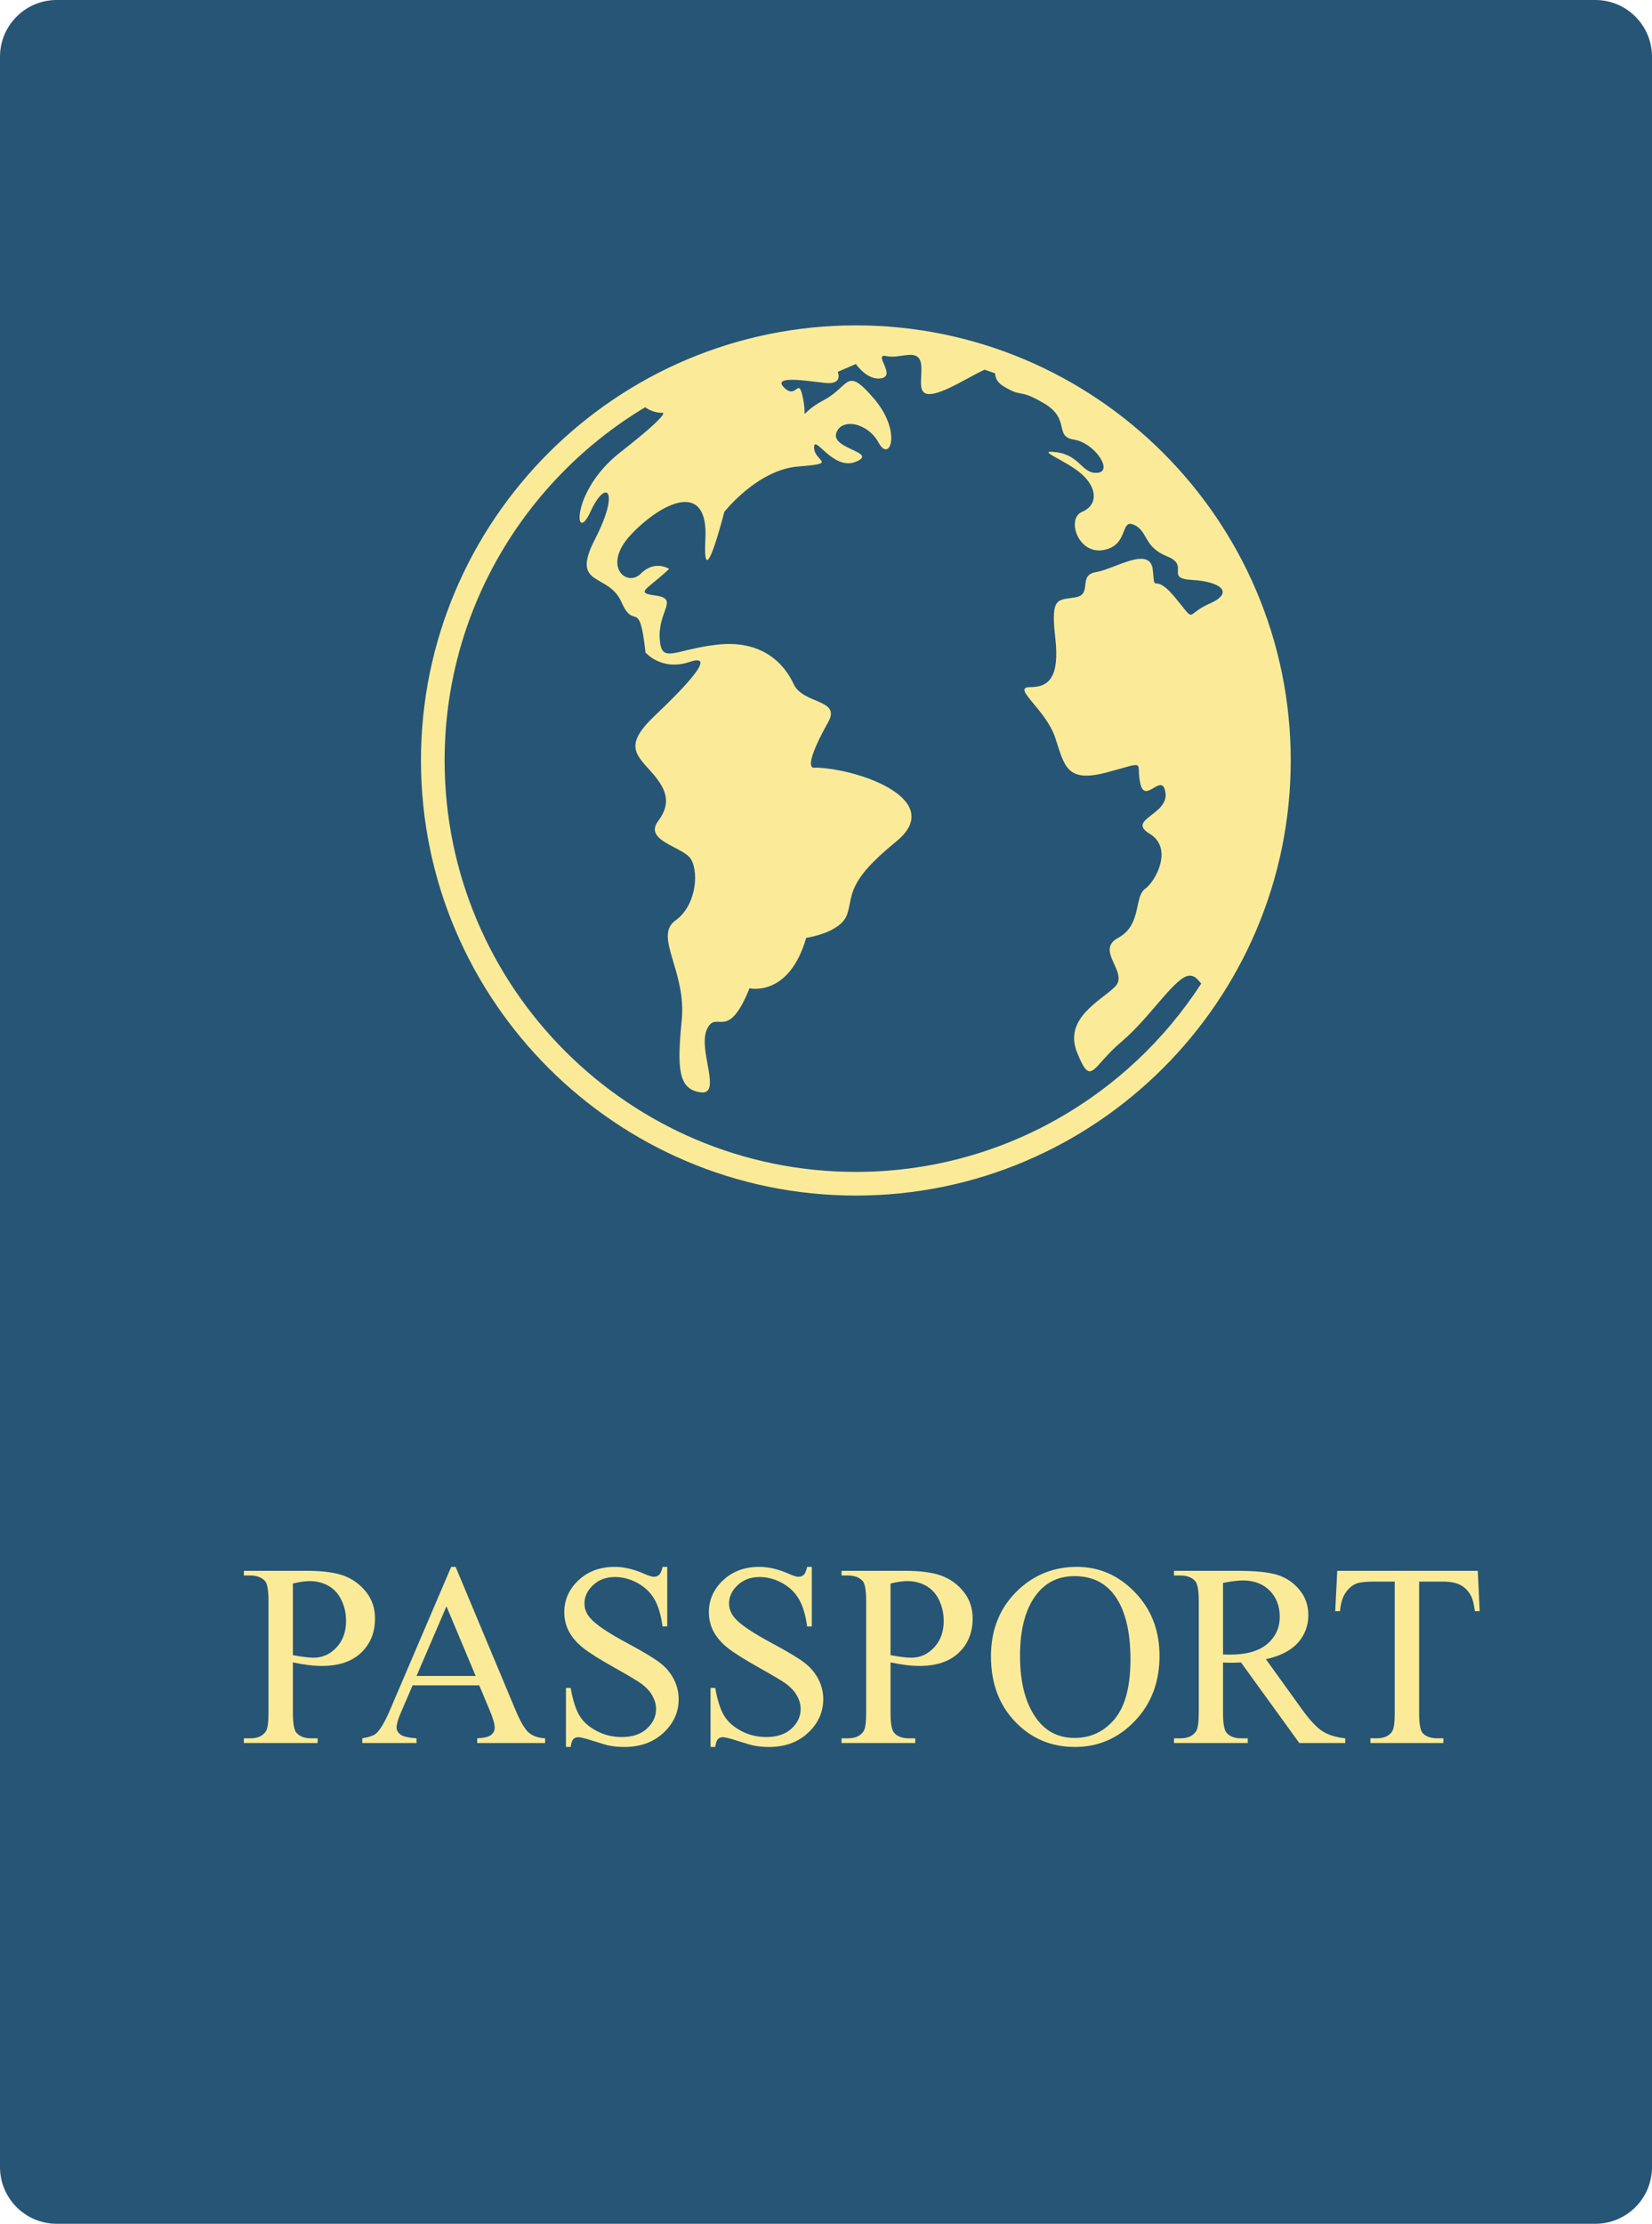 <?xml version="1.0" encoding="UTF-8"?><svg xmlns="http://www.w3.org/2000/svg" xmlns:xlink="http://www.w3.org/1999/xlink" height="1798.5" preserveAspectRatio="xMidYMid meet" version="1.0" viewBox="557.9 327.0 1336.7 1798.5" width="1336.7" zoomAndPan="magnify"><g><g id="change1_1"><path d="M 1894.605 2079.59 C 1894.605 2104.961 1874.055 2125.5 1848.719 2125.5 L 603.801 2125.5 C 578.469 2125.5 557.895 2104.961 557.895 2079.59 L 557.895 372.898 C 557.895 347.535 578.469 326.996 603.801 326.996 L 1848.719 326.996 C 1874.055 326.996 1894.605 347.535 1894.605 372.898 L 1894.605 2079.59" fill="#275576"/></g><g id="change2_1"><path d="M 1250.418 1274.781 C 1066.93 1274.781 917.66 1125.508 917.66 942.027 C 917.66 820.801 982.848 714.512 1079.98 656.332 C 1083.691 659.062 1088.309 660.902 1094.23 660.902 C 1094.23 660.902 1100.602 660.914 1059.809 692.789 C 1019.012 724.656 1022.832 768.852 1035.578 741.016 C 1048.34 713.195 1059.809 723.375 1039.41 762.91 C 1019.012 802.43 1050.16 789.68 1060.719 813.902 C 1071.289 838.121 1075.109 808.781 1080.211 854.699 C 1080.211 854.699 1092.969 869.977 1115.91 862.344 C 1138.84 854.699 1112.082 882.738 1087.852 905.691 C 1063.629 928.648 1071.281 936.277 1084.02 950.309 C 1096.789 964.34 1101.891 975.824 1090.402 991.109 C 1078.941 1006.422 1108.262 1011.516 1115.91 1020.438 C 1123.551 1029.363 1122.281 1058.68 1104.43 1071.441 C 1086.602 1084.195 1113.352 1112.23 1109.531 1151.742 C 1105.699 1191.285 1106.621 1207.852 1124.648 1210.41 C 1142.676 1212.957 1122.281 1175.973 1129.93 1159.418 C 1137.59 1142.828 1146.504 1170.879 1164.352 1126.25 C 1164.352 1126.25 1196.238 1133.906 1210.234 1085.461 C 1210.234 1085.461 1238.297 1081.633 1243.402 1066.336 C 1248.5 1051.035 1242.133 1040.832 1282.934 1007.688 C 1323.703 974.531 1254.863 949.043 1217.902 947.773 C 1217.902 947.773 1204.352 953.312 1228.117 910.801 C 1238.469 892.223 1207.699 896.758 1200.043 880.203 C 1192.41 863.625 1174.562 844.496 1138.84 848.312 C 1103.148 852.141 1092.941 864.891 1091.68 843.23 C 1090.402 821.531 1106.98 811.363 1089.141 808.781 C 1071.289 806.258 1080.211 804.965 1099.352 787.117 C 1099.352 787.117 1087.852 779.477 1076.391 790.945 C 1064.898 802.43 1044.492 784.57 1068.73 759.082 C 1092.969 733.578 1131.199 714.453 1128.66 762.91 C 1126.109 811.363 1143.957 741.016 1143.957 741.016 C 1143.957 741.016 1170.727 706.797 1203.895 704.262 C 1237.004 701.715 1216.621 700.434 1216.621 688.953 C 1216.621 677.492 1231.922 708.09 1250.418 700.434 C 1268.895 692.789 1230.652 690.242 1234.48 677.492 C 1238.297 664.73 1259.98 668.559 1268.895 685.137 C 1277.805 701.715 1288.02 676.199 1265.078 649.418 C 1242.133 622.66 1245.938 639.238 1224.277 650.711 C 1202.602 662.18 1211.527 668.559 1207.699 649.418 C 1203.895 630.316 1202.602 650.711 1192.41 640.52 C 1182.195 630.316 1210.602 635.035 1225.535 636.691 C 1240.5 638.336 1235.738 627.758 1235.738 627.758 L 1250.418 621.379 C 1250.418 621.379 1259.98 635.422 1271.441 632.84 C 1282.934 630.316 1263.785 612.445 1275.27 615.004 C 1286.738 617.574 1302.051 607.363 1303.316 622.66 C 1304.586 637.949 1294.395 658.375 1336.465 635.422 C 1344.977 630.785 1350.676 627.777 1354.574 625.984 C 1357.395 626.922 1360.219 627.895 1363.039 628.898 C 1363.289 631.973 1364.262 635.938 1369.621 639.238 C 1386.199 649.418 1381.102 640.508 1402.766 653.258 C 1424.441 666.02 1410.422 680.039 1426.977 682.574 C 1443.555 685.137 1458.863 708.09 1446.102 709.355 C 1433.363 710.637 1432.094 695.34 1412.957 692.789 C 1393.844 690.242 1420.637 699.145 1433.363 710.637 C 1446.102 722.109 1446.125 735.691 1433.363 741.016 C 1420.613 746.332 1430.062 775.66 1450.844 771.832 C 1471.617 767.992 1463.961 746.332 1475.453 751.438 C 1486.914 756.531 1483.074 769.285 1502.215 776.926 C 1521.328 784.57 1499.652 794.773 1522.609 796.055 C 1545.562 797.32 1557.031 806.258 1536.637 815.168 C 1516.23 824.102 1526.434 831.734 1508.59 810.074 C 1490.742 788.41 1492.488 809.16 1490.742 788.41 C 1488.984 767.637 1460.145 787.117 1444.836 789.68 C 1429.535 792.227 1442.285 807.523 1428.246 810.074 C 1414.238 812.633 1407.863 808.793 1411.688 841.938 C 1415.504 875.094 1406.594 882.738 1391.281 882.738 C 1375.996 882.738 1404.047 900.598 1411.688 923.539 C 1419.344 946.492 1420.613 960.512 1453.77 951.602 C 1486.914 942.664 1476.723 942.664 1480.527 960.512 C 1484.355 978.359 1498.387 950.32 1500.934 968.18 C 1503.504 986.016 1469.055 989.84 1488.184 1001.324 C 1507.297 1012.785 1493.277 1039.566 1484.355 1045.93 C 1475.453 1052.305 1481.809 1075.258 1462.68 1085.461 C 1443.555 1095.652 1471.617 1113.5 1460.145 1124.984 C 1448.684 1136.465 1418.066 1150.484 1429.535 1178.535 C 1441.02 1206.562 1441.02 1190.004 1465.242 1169.586 C 1489.449 1149.215 1509.855 1114.77 1521.328 1116.059 C 1525.441 1116.527 1527.43 1119.75 1529.875 1122.469 C 1470.52 1214.043 1367.449 1274.781 1250.418 1274.781 Z M 1250.418 590.145 C 1056.371 590.145 898.523 748.008 898.523 942.027 C 898.523 1136.055 1056.371 1293.922 1250.418 1293.922 C 1444.434 1293.922 1602.289 1136.055 1602.289 942.027 C 1602.289 748.008 1444.434 590.145 1250.418 590.145" fill="#fbeb98"/></g><g id="change2_2"><path d="M 794.887 1665.609 C 798.508 1666.281 801.711 1666.801 804.543 1667.129 C 807.344 1667.469 809.727 1667.672 811.723 1667.672 C 818.836 1667.672 824.984 1664.898 830.148 1659.379 C 835.316 1653.871 837.91 1646.73 837.91 1637.969 C 837.91 1631.93 836.684 1626.352 834.223 1621.172 C 831.742 1616 828.266 1612.141 823.742 1609.559 C 819.223 1607 814.086 1605.719 808.34 1605.719 C 804.832 1605.719 800.359 1606.359 794.887 1607.66 Z M 794.887 1671.449 L 794.887 1712.031 C 794.887 1720.781 795.836 1726.219 797.75 1728.352 C 800.359 1731.371 804.285 1732.871 809.566 1732.871 L 814.906 1732.871 L 814.906 1736.672 L 755.227 1736.672 L 755.227 1732.871 L 760.473 1732.871 C 766.363 1732.871 770.562 1730.969 773.094 1727.121 C 774.477 1725 775.152 1719.98 775.152 1712.031 L 775.152 1622.039 C 775.152 1613.281 774.219 1607.82 772.383 1605.719 C 769.711 1602.711 765.738 1601.191 760.473 1601.191 L 755.227 1601.191 L 755.227 1597.391 L 806.281 1597.391 C 818.738 1597.391 828.559 1598.68 835.766 1601.238 C 842.945 1603.82 848.996 1608.129 853.938 1614.25 C 858.863 1620.328 861.328 1627.559 861.328 1635.91 C 861.328 1647.289 857.594 1656.512 850.09 1663.66 C 842.594 1670.77 832 1674.328 818.285 1674.328 C 814.938 1674.328 811.301 1674.09 807.406 1673.609 C 803.496 1673.121 799.328 1672.398 794.887 1671.449" fill="#fbeb98"/></g><g id="change2_3"><path d="M 942.785 1682.441 L 919.156 1626.141 L 894.918 1682.441 Z M 945.668 1690.039 L 891.746 1690.039 L 882.285 1712.031 C 879.965 1717.43 878.789 1721.469 878.789 1724.141 C 878.789 1726.27 879.805 1728.141 881.832 1729.73 C 883.844 1731.359 888.207 1732.391 894.918 1732.871 L 894.918 1736.672 L 851.059 1736.672 L 851.059 1732.871 C 856.883 1731.84 860.652 1730.5 862.355 1728.859 C 865.867 1725.578 869.727 1718.898 873.961 1708.82 L 922.973 1594.211 L 926.562 1594.211 L 975.039 1710.078 C 978.953 1719.379 982.492 1725.43 985.68 1728.199 C 988.867 1730.988 993.293 1732.531 998.973 1732.871 L 998.973 1736.672 L 944.023 1736.672 L 944.023 1732.871 C 949.562 1732.59 953.328 1731.68 955.277 1730.121 C 957.223 1728.52 958.188 1726.609 958.188 1724.352 C 958.188 1721.328 956.836 1716.578 954.086 1710.078 L 945.668 1690.039" fill="#fbeb98"/></g><g id="change2_4"><path d="M 1097.789 1594.211 L 1097.789 1642.379 L 1093.988 1642.379 C 1092.75 1633.129 1090.539 1625.77 1087.371 1620.301 C 1084.18 1614.82 1079.648 1610.48 1073.75 1607.262 C 1067.859 1604.039 1061.781 1602.422 1055.469 1602.422 C 1048.352 1602.422 1042.461 1604.59 1037.801 1608.949 C 1033.16 1613.309 1030.809 1618.25 1030.809 1623.789 C 1030.809 1628.039 1032.289 1631.898 1035.238 1635.379 C 1039.488 1640.531 1049.578 1647.391 1065.551 1655.949 C 1078.551 1662.922 1087.43 1668.289 1092.199 1672.012 C 1096.949 1675.75 1100.621 1680.16 1103.18 1685.211 C 1105.75 1690.301 1107.039 1695.59 1107.039 1701.129 C 1107.039 1711.672 1102.949 1720.762 1094.762 1728.391 C 1086.57 1736.039 1076.039 1739.852 1063.16 1739.852 C 1059.141 1739.852 1055.34 1739.551 1051.77 1738.922 C 1049.641 1738.602 1045.25 1737.34 1038.57 1735.191 C 1031.91 1733.012 1027.66 1731.949 1025.891 1731.949 C 1024.18 1731.949 1022.828 1732.469 1021.828 1733.5 C 1020.828 1734.512 1020.09 1736.629 1019.629 1739.852 L 1015.828 1739.852 L 1015.828 1692.102 L 1019.629 1692.102 C 1021.41 1702.09 1023.789 1709.578 1026.82 1714.551 C 1029.809 1719.512 1034.43 1723.629 1040.629 1726.91 C 1046.828 1730.199 1053.621 1731.84 1061.012 1731.84 C 1069.57 1731.84 1076.328 1729.578 1081.301 1725.078 C 1086.281 1720.539 1088.75 1715.211 1088.75 1709.051 C 1088.75 1705.621 1087.789 1702.16 1085.922 1698.672 C 1084.039 1695.172 1081.109 1691.922 1077.129 1688.91 C 1074.48 1686.871 1067.191 1682.512 1055.281 1675.828 C 1043.352 1669.148 1034.871 1663.82 1029.852 1659.84 C 1024.809 1655.879 1020.988 1651.488 1018.391 1646.691 C 1015.781 1641.898 1014.488 1636.629 1014.488 1630.891 C 1014.488 1620.879 1018.32 1612.27 1025.98 1605.051 C 1033.641 1597.828 1043.41 1594.211 1055.281 1594.211 C 1062.648 1594.211 1070.5 1596.031 1078.781 1599.648 C 1082.621 1601.371 1085.328 1602.219 1086.898 1602.219 C 1088.672 1602.219 1090.141 1601.68 1091.27 1600.629 C 1092.391 1599.57 1093.309 1597.422 1093.988 1594.211 L 1097.789 1594.211" fill="#fbeb98"/></g><g id="change2_5"><path d="M 1214.77 1594.211 L 1214.77 1642.379 L 1210.98 1642.379 C 1209.738 1633.129 1207.539 1625.77 1204.352 1620.301 C 1201.16 1614.82 1196.629 1610.48 1190.75 1607.262 C 1184.859 1604.039 1178.762 1602.422 1172.469 1602.422 C 1165.34 1602.422 1159.449 1604.59 1154.789 1608.949 C 1150.141 1613.309 1147.809 1618.25 1147.809 1623.789 C 1147.809 1628.039 1149.289 1631.898 1152.238 1635.379 C 1156.48 1640.531 1166.578 1647.391 1182.531 1655.949 C 1195.531 1662.922 1204.43 1668.289 1209.18 1672.012 C 1213.941 1675.75 1217.602 1680.16 1220.191 1685.211 C 1222.73 1690.301 1224.02 1695.59 1224.02 1701.129 C 1224.02 1711.672 1219.93 1720.762 1211.762 1728.391 C 1203.578 1736.039 1193.039 1739.852 1180.16 1739.852 C 1176.121 1739.852 1172.32 1739.551 1168.77 1738.922 C 1166.641 1738.602 1162.25 1737.34 1155.57 1735.191 C 1148.891 1733.012 1144.672 1731.949 1142.871 1731.949 C 1141.16 1731.949 1139.809 1732.469 1138.828 1733.5 C 1137.828 1734.512 1137.09 1736.629 1136.621 1739.852 L 1132.82 1739.852 L 1132.82 1692.102 L 1136.621 1692.102 C 1138.391 1702.09 1140.789 1709.578 1143.801 1714.551 C 1146.828 1719.512 1151.43 1723.629 1157.609 1726.91 C 1163.82 1730.199 1170.621 1731.84 1178.02 1731.84 C 1186.57 1731.84 1193.328 1729.578 1198.281 1725.078 C 1203.262 1720.539 1205.738 1715.211 1205.738 1709.051 C 1205.738 1705.621 1204.801 1702.16 1202.898 1698.672 C 1201.039 1695.172 1198.109 1691.922 1194.129 1688.91 C 1191.461 1686.871 1184.172 1682.512 1172.262 1675.828 C 1160.328 1669.148 1151.871 1663.82 1146.828 1659.84 C 1141.809 1655.879 1137.969 1651.488 1135.371 1646.691 C 1132.781 1641.898 1131.469 1636.629 1131.469 1630.891 C 1131.469 1620.879 1135.32 1612.27 1142.98 1605.051 C 1150.66 1597.828 1160.41 1594.211 1172.262 1594.211 C 1179.66 1594.211 1187.48 1596.031 1195.77 1599.648 C 1199.621 1601.371 1202.32 1602.219 1203.898 1602.219 C 1205.672 1602.219 1207.121 1601.68 1208.262 1600.629 C 1209.41 1599.57 1210.289 1597.422 1210.98 1594.211 L 1214.77 1594.211" fill="#fbeb98"/></g><g id="change2_6"><path d="M 1278.461 1665.609 C 1282.09 1666.281 1285.309 1666.801 1288.109 1667.129 C 1290.949 1667.469 1293.328 1667.672 1295.309 1667.672 C 1302.422 1667.672 1308.59 1664.898 1313.75 1659.379 C 1318.898 1653.871 1321.488 1646.73 1321.488 1637.969 C 1321.488 1631.93 1320.25 1626.352 1317.809 1621.172 C 1315.328 1616 1311.852 1612.141 1307.328 1609.559 C 1302.809 1607 1297.672 1605.719 1291.91 1605.719 C 1288.43 1605.719 1283.93 1606.359 1278.461 1607.66 Z M 1278.461 1671.449 L 1278.461 1712.031 C 1278.461 1720.781 1279.422 1726.219 1281.34 1728.352 C 1283.93 1731.371 1287.891 1732.871 1293.172 1732.871 L 1298.48 1732.871 L 1298.48 1736.672 L 1238.809 1736.672 L 1238.809 1732.871 L 1244.039 1732.871 C 1249.93 1732.871 1254.148 1730.969 1256.691 1727.121 C 1258.051 1725 1258.762 1719.98 1258.762 1712.031 L 1258.762 1622.039 C 1258.762 1613.281 1257.82 1607.82 1255.988 1605.719 C 1253.301 1602.711 1249.32 1601.191 1244.039 1601.191 L 1238.809 1601.191 L 1238.809 1597.391 L 1289.871 1597.391 C 1302.34 1597.391 1312.16 1598.68 1319.34 1601.238 C 1326.531 1603.82 1332.578 1608.129 1337.531 1614.25 C 1342.449 1620.328 1344.91 1627.559 1344.91 1635.91 C 1344.91 1647.289 1341.16 1656.512 1333.68 1663.66 C 1326.18 1670.77 1315.59 1674.328 1301.891 1674.328 C 1298.531 1674.328 1294.898 1674.09 1290.988 1673.609 C 1287.078 1673.121 1282.93 1672.398 1278.461 1671.449" fill="#fbeb98"/></g><g id="change2_7"><path d="M 1427.309 1601.711 C 1414.828 1601.711 1404.84 1606.328 1397.301 1615.559 C 1387.941 1627.07 1383.238 1643.922 1383.238 1666.102 C 1383.238 1688.852 1388.102 1706.34 1397.82 1718.59 C 1405.289 1727.91 1415.141 1732.559 1427.398 1732.559 C 1440.488 1732.559 1451.27 1727.461 1459.82 1717.27 C 1468.328 1707.051 1472.602 1690.969 1472.602 1668.988 C 1472.602 1645.148 1467.91 1627.379 1458.531 1615.68 C 1451 1606.359 1440.578 1601.711 1427.309 1601.711 Z M 1429.25 1594.211 C 1447.328 1594.211 1462.988 1601.059 1476.25 1614.809 C 1489.5 1628.539 1496.109 1645.66 1496.109 1666.219 C 1496.109 1687.379 1489.449 1704.941 1476.09 1718.898 C 1462.75 1732.871 1446.57 1739.852 1427.609 1739.852 C 1408.441 1739.852 1392.328 1733.051 1379.281 1719.41 C 1366.238 1705.801 1359.719 1688.16 1359.719 1666.52 C 1359.719 1644.41 1367.25 1626.352 1382.301 1612.379 C 1395.398 1600.27 1411.051 1594.211 1429.25 1594.211" fill="#fbeb98"/></g><g id="change2_8"><path d="M 1547.492 1665.07 C 1548.785 1665.07 1549.918 1665.09 1550.867 1665.141 C 1551.816 1665.172 1552.605 1665.172 1553.219 1665.172 C 1566.512 1665.172 1576.543 1662.312 1583.289 1656.543 C 1590.027 1650.801 1593.391 1643.473 1593.391 1634.582 C 1593.391 1625.883 1590.672 1618.801 1585.23 1613.363 C 1579.773 1607.922 1572.582 1605.199 1563.594 1605.199 C 1559.633 1605.199 1554.27 1605.84 1547.492 1607.16 Z M 1646.398 1736.672 L 1609.219 1736.672 L 1562.066 1671.539 C 1558.574 1671.691 1555.746 1671.75 1553.543 1671.75 C 1552.652 1671.75 1551.684 1671.75 1550.652 1671.711 C 1549.645 1671.672 1548.574 1671.629 1547.492 1671.539 L 1547.492 1712.031 C 1547.492 1720.781 1548.441 1726.223 1550.352 1728.352 C 1552.957 1731.371 1556.855 1732.871 1562.066 1732.871 L 1567.512 1732.871 L 1567.512 1736.672 L 1507.828 1736.672 L 1507.828 1732.871 L 1513.078 1732.871 C 1518.969 1732.871 1523.172 1730.973 1525.695 1727.121 C 1527.141 1725 1527.867 1719.98 1527.867 1712.031 L 1527.867 1622.039 C 1527.867 1613.281 1526.898 1607.82 1524.988 1605.723 C 1522.32 1602.711 1518.344 1601.191 1513.078 1601.191 L 1507.828 1601.191 L 1507.828 1597.391 L 1558.574 1597.391 C 1573.352 1597.391 1584.27 1598.461 1591.289 1600.633 C 1598.32 1602.793 1604.27 1606.75 1609.148 1612.543 C 1614.055 1618.332 1616.52 1625.242 1616.52 1633.242 C 1616.52 1641.801 1613.711 1649.242 1608.137 1655.531 C 1602.551 1661.82 1593.906 1666.281 1582.188 1668.871 L 1610.945 1708.82 C 1617.539 1718.012 1623.188 1724.109 1627.914 1727.121 C 1632.629 1730.133 1638.801 1732.051 1646.398 1732.871 L 1646.398 1736.672" fill="#fbeb98"/></g><g id="change2_9"><path d="M 1753.645 1597.387 L 1755.184 1630.047 L 1751.273 1630.047 C 1750.52 1624.297 1749.5 1620.18 1748.184 1617.738 C 1746.074 1613.758 1743.242 1610.816 1739.699 1608.949 C 1736.188 1607.066 1731.547 1606.117 1725.809 1606.117 L 1706.18 1606.117 L 1706.18 1712.52 C 1706.18 1721.09 1707.117 1726.43 1708.945 1728.539 C 1711.551 1731.438 1715.57 1732.867 1720.973 1732.867 L 1725.809 1732.867 L 1725.809 1736.668 L 1666.746 1736.668 L 1666.746 1732.867 L 1671.68 1732.867 C 1677.566 1732.867 1681.746 1731.098 1684.191 1727.52 C 1685.707 1725.34 1686.441 1720.348 1686.441 1712.52 L 1686.441 1606.117 L 1669.719 1606.117 C 1663.203 1606.117 1658.586 1606.598 1655.848 1607.57 C 1652.297 1608.867 1649.238 1611.348 1646.707 1615.047 C 1644.176 1618.746 1642.668 1623.758 1642.184 1630.047 L 1638.285 1630.047 L 1639.934 1597.387 L 1753.645 1597.387" fill="#fbeb98"/></g></g></svg>